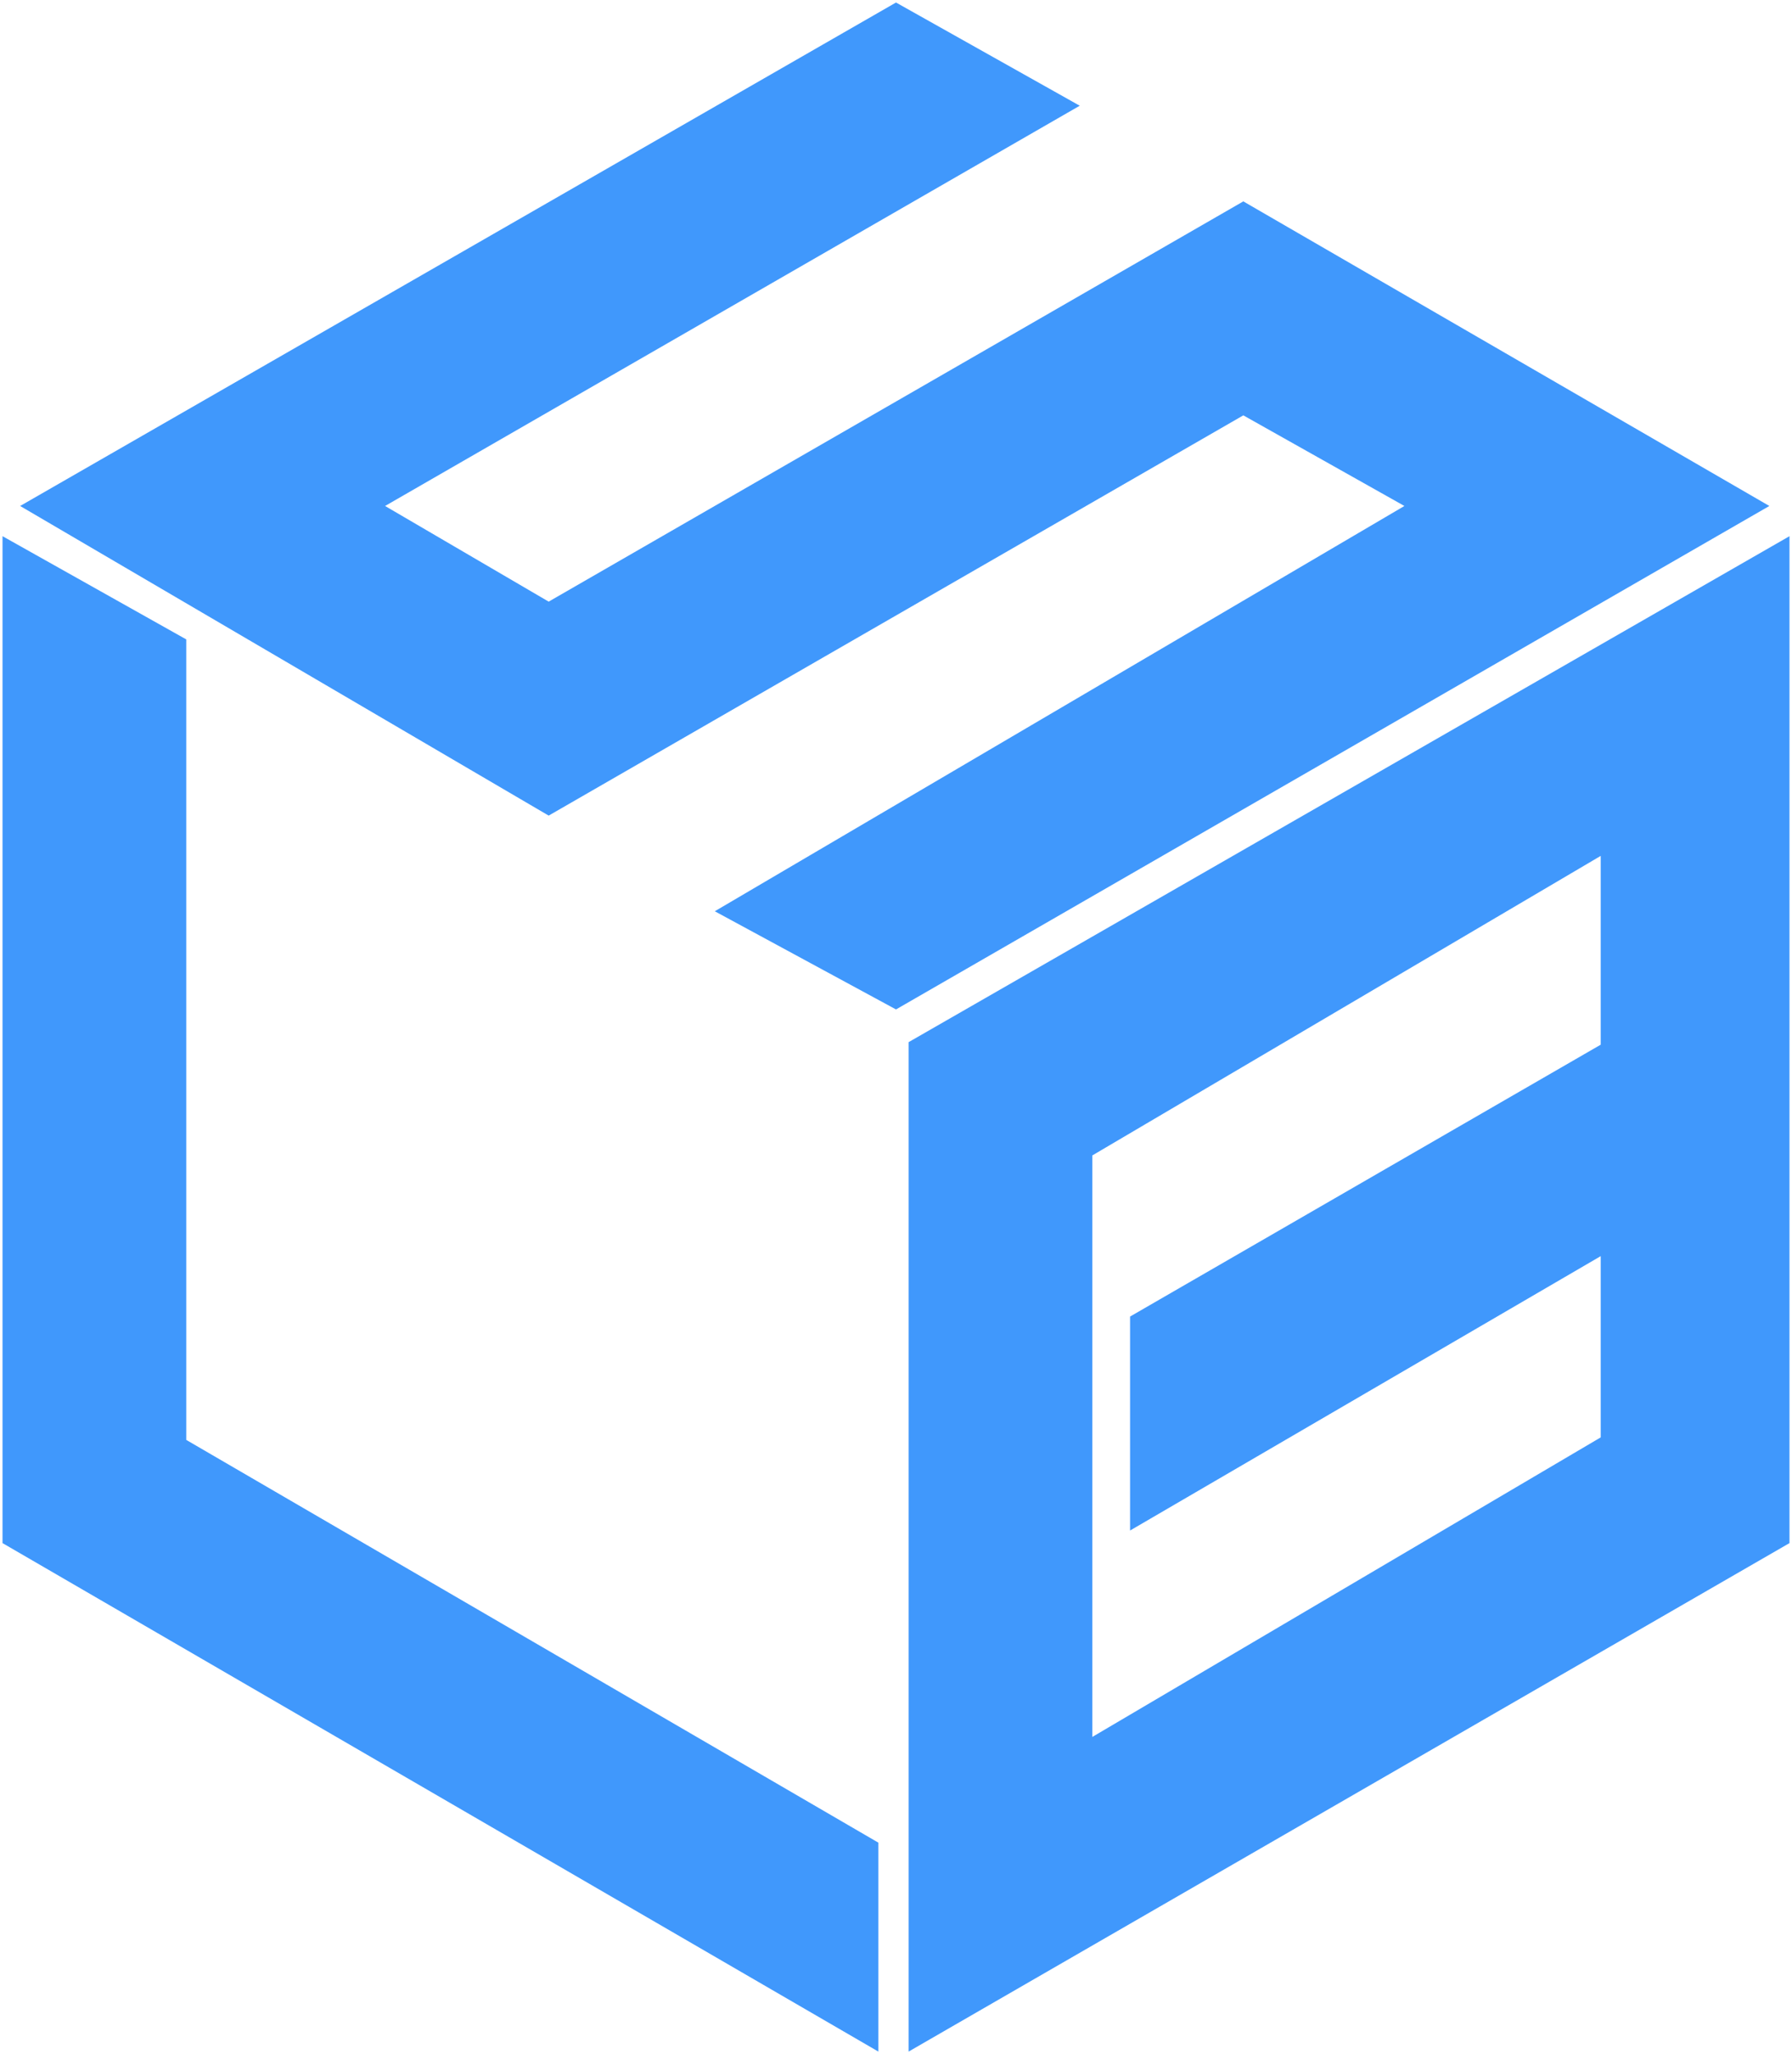 <svg width="712" height="816" viewBox="0 0 712 816" fill="none" xmlns="http://www.w3.org/2000/svg">
  <path 
    d="M636 340L434 459V690L636 571V499L449 608V523L636 415V340Z 
       M8 201L356 1L429 42L153 201L218 239L494 80L703 201L356 401L284 362L558 201L494 165L218 324L8 201Z 
       M1 613V213L74 254V572L349 732V815L1 613Z 
       M361 815V414L711 213V613L361 815Z"
    fill="#4098fc"
    fill-rule="evenodd"
    
  />
</svg>